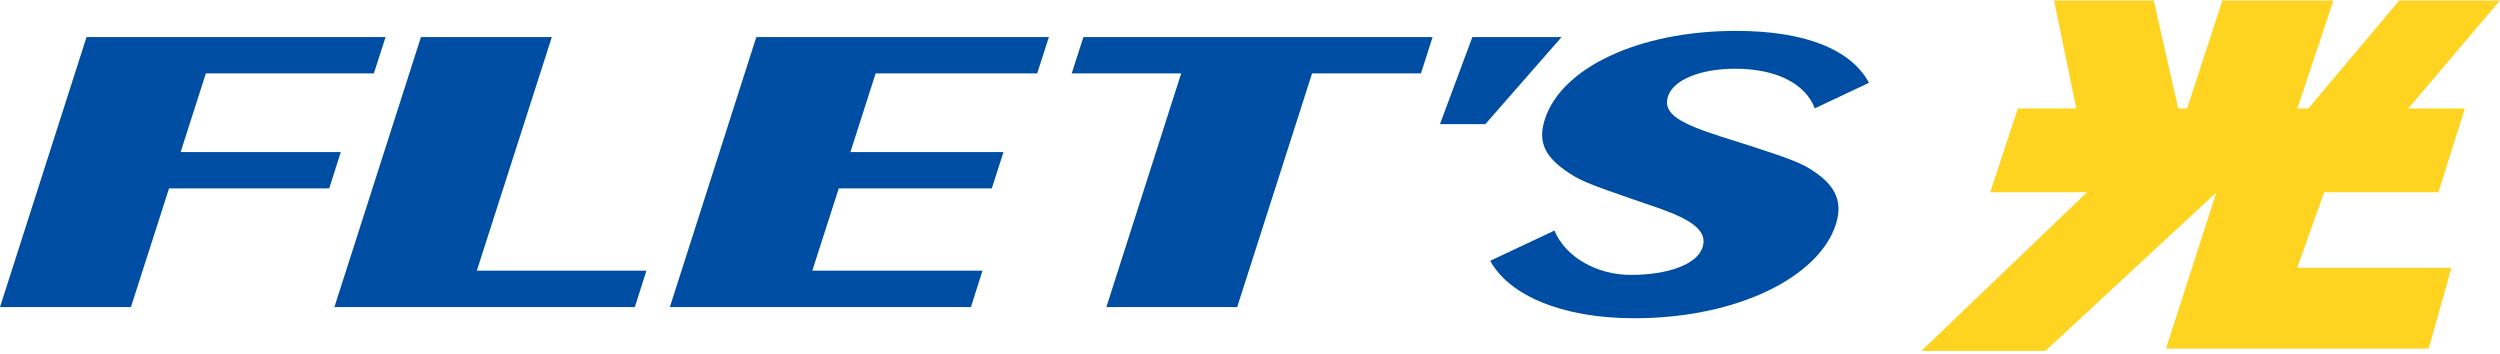 <svg width="240" height="34" viewBox="0 0 240 34" fill="none" xmlns="http://www.w3.org/2000/svg">
<g id="logo_flets" clip-path="url(#clip0_76_919)">
<g id="Group">
<path id="Vector" fill-rule="evenodd" clip-rule="evenodd" d="M8.307 3.558H37.015L35.892 7.045H19.762L17.341 14.596H32.718L31.603 18.088H16.227L12.569 29.481H0L8.307 3.558Z" fill="#004EA3"/>
<path id="Vector_2" fill-rule="evenodd" clip-rule="evenodd" d="M40.412 3.558H52.976L45.775 25.986H62.056L60.945 29.481H32.102L40.412 3.558Z" fill="#004EA3"/>
<path id="Vector_3" fill-rule="evenodd" clip-rule="evenodd" d="M72.606 3.558H100.695L99.57 7.045H84.062L81.641 14.596H96.337L95.212 18.088H80.521L77.982 25.986H94.32L93.209 29.481H64.305L72.606 3.558Z" fill="#004EA3"/>
<path id="Vector_4" fill-rule="evenodd" clip-rule="evenodd" d="M113.394 7.045H102.885L104.009 3.558H137.53L136.411 7.045H125.959L118.769 29.481H106.211L113.394 7.045Z" fill="#004EA3"/>
<path id="Vector_5" fill-rule="evenodd" clip-rule="evenodd" d="M156.545 26.39C160.035 26.39 162.905 25.429 163.447 23.734C163.944 22.209 162.488 21.137 159.362 20.024C155.213 18.592 152.413 17.687 151.203 16.965C148.487 15.358 147.53 13.835 148.303 11.462C149.873 6.535 157.274 2.965 166.673 2.965C173.267 2.965 177.706 4.743 179.42 7.949L174.223 10.401C173.245 7.903 170.347 6.599 166.575 6.599C163.338 6.599 160.66 7.606 160.119 9.273C159.58 10.981 161.481 11.898 165.138 13.087C169.266 14.391 172.071 15.273 173.354 15.972C176.075 17.526 177 19.16 176.241 21.543C174.641 26.537 166.887 30.552 156.867 30.552C149.858 30.552 144.823 28.294 143.062 25.034L149.228 22.136C150.275 24.681 153.31 26.39 156.545 26.39Z" fill="#004EA3"/>
<path id="Vector_6" fill-rule="evenodd" clip-rule="evenodd" d="M149.912 3.558H141.348L138.237 11.917H142.592L149.912 3.558Z" fill="#004EA3"/>
<path id="Vector_7" fill-rule="evenodd" clip-rule="evenodd" d="M240 0.042H230.326L221.603 10.411H220.552L224.014 0.042H213.348L209.96 10.411H209.11L206.758 0.042H197.188L199.321 10.411H193.712L191.062 18.459H200.348L184.452 33.688H196.357L212.79 18.459H212.768L207.933 33.468H233.153L235.337 25.711H220.534L223.121 18.459H234.086L236.633 10.411H231.197L240 0.042Z" fill="#FFD421"/>
</g>
</g>
<defs>
<clipPath id="clip0_76_919">
<rect width="240" height="34" fill="white"/>
</clipPath>
</defs>
</svg>
